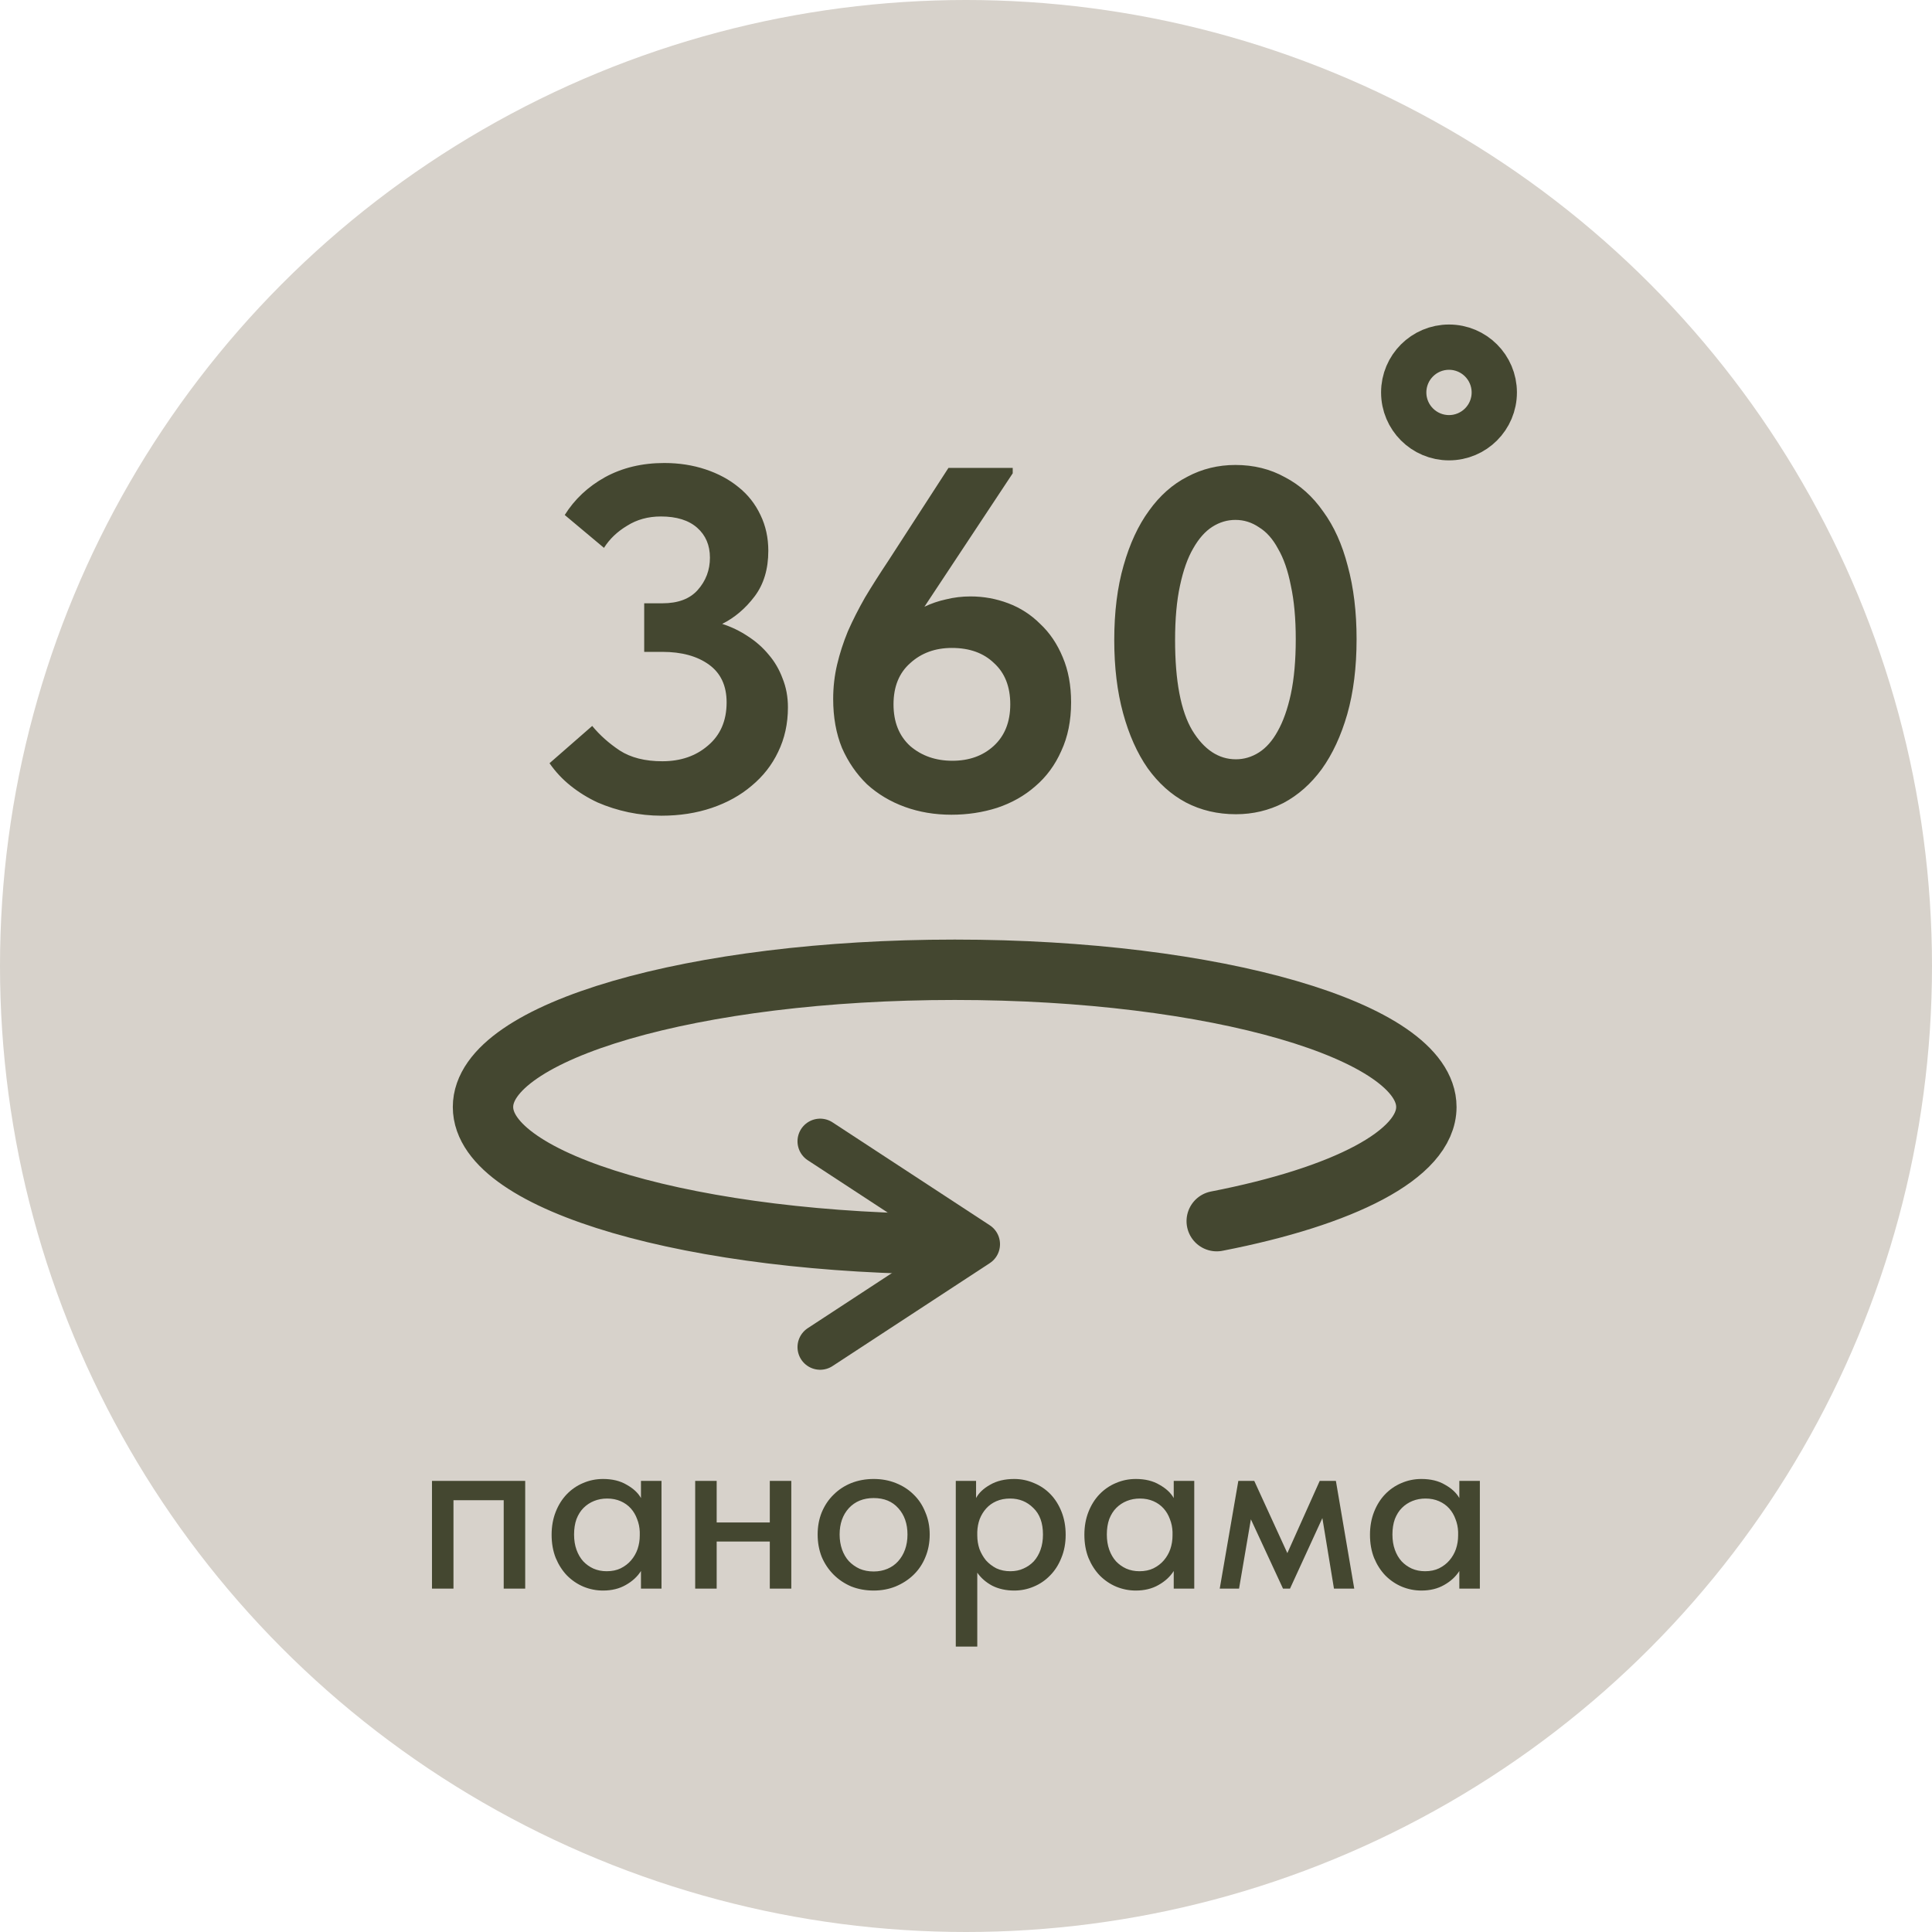 <?xml version="1.0" encoding="UTF-8"?> <svg xmlns="http://www.w3.org/2000/svg" width="512" height="512" viewBox="0 0 512 512" fill="none"> <circle cx="256" cy="256" r="256" fill="#D7D2CB"></circle> <path d="M175.27 216.17C172.41 216.17 169.507 215.867 166.56 215.26C163.7 214.653 160.97 213.787 158.37 212.66C155.77 211.447 153.387 209.973 151.22 208.24C149.053 206.507 147.19 204.513 145.63 202.26L156.94 192.38C158.933 194.807 161.36 196.973 164.22 198.88C167.167 200.787 170.937 201.74 175.53 201.74C180.383 201.74 184.413 200.353 187.62 197.58C190.913 194.807 192.56 190.993 192.56 186.14C192.56 181.72 191 178.383 187.88 176.13C184.76 173.877 180.643 172.75 175.53 172.75H170.72V159.88H175.53C179.69 159.88 182.81 158.71 184.89 156.37C187.057 153.943 188.14 151.083 188.14 147.79C188.14 144.497 187.013 141.853 184.76 139.86C182.507 137.867 179.3 136.87 175.14 136.87C171.76 136.87 168.77 137.693 166.17 139.34C163.57 140.9 161.533 142.85 160.06 145.19L149.66 136.48C152.26 132.32 155.813 128.983 160.32 126.47C164.913 123.957 170.157 122.7 176.05 122.7C179.95 122.7 183.59 123.263 186.97 124.39C190.35 125.517 193.253 127.077 195.68 129.07C198.193 131.063 200.143 133.533 201.53 136.48C202.917 139.34 203.61 142.503 203.61 145.97C203.61 150.823 202.397 154.853 199.97 158.06C197.543 161.267 194.683 163.693 191.39 165.34C193.817 166.12 196.07 167.203 198.15 168.59C200.317 169.977 202.18 171.623 203.74 173.53C205.3 175.35 206.513 177.43 207.38 179.77C208.333 182.11 208.81 184.667 208.81 187.44C208.81 191.773 207.943 195.717 206.21 199.27C204.563 202.737 202.223 205.727 199.19 208.24C196.243 210.753 192.733 212.703 188.66 214.09C184.587 215.477 180.123 216.17 175.27 216.17ZM252.131 215.91C247.711 215.91 243.595 215.217 239.781 213.83C235.968 212.443 232.631 210.45 229.771 207.85C226.998 205.163 224.788 201.957 223.141 198.23C221.581 194.417 220.801 190.083 220.801 185.23C220.801 182.11 221.148 179.077 221.841 176.13C222.535 173.183 223.488 170.237 224.701 167.29C226.001 164.343 227.518 161.353 229.251 158.32C231.071 155.287 233.108 152.08 235.361 148.7L251.351 124H268.381V125.43L244.981 160.79C246.801 159.923 248.708 159.273 250.701 158.84C252.781 158.32 254.948 158.06 257.201 158.06C260.668 158.06 264.005 158.667 267.211 159.88C270.418 161.093 273.235 162.913 275.661 165.34C278.175 167.68 280.168 170.627 281.641 174.18C283.115 177.647 283.851 181.633 283.851 186.14C283.851 190.993 282.985 195.283 281.251 199.01C279.605 202.737 277.308 205.857 274.361 208.37C271.501 210.883 268.121 212.79 264.221 214.09C260.408 215.303 256.378 215.91 252.131 215.91ZM252.391 201.61C256.811 201.61 260.451 200.31 263.311 197.71C266.258 195.023 267.731 191.34 267.731 186.66C267.731 181.98 266.301 178.34 263.441 175.74C260.668 173.053 256.941 171.71 252.261 171.71C247.841 171.71 244.158 173.053 241.211 175.74C238.265 178.34 236.791 181.98 236.791 186.66C236.791 191.34 238.265 195.023 241.211 197.71C244.245 200.31 247.971 201.61 252.391 201.61ZM327.529 215.78C322.676 215.78 318.256 214.74 314.269 212.66C310.369 210.58 306.989 207.547 304.129 203.56C301.356 199.573 299.189 194.72 297.629 189C296.069 183.28 295.289 176.823 295.289 169.63C295.289 162.177 296.113 155.59 297.759 149.87C299.406 144.063 301.659 139.21 304.519 135.31C307.379 131.323 310.759 128.333 314.659 126.34C318.559 124.26 322.806 123.22 327.399 123.22C332.253 123.22 336.629 124.303 340.529 126.47C344.516 128.55 347.896 131.583 350.669 135.57C353.529 139.47 355.696 144.28 357.169 150C358.729 155.72 359.509 162.177 359.509 169.37C359.509 176.823 358.686 183.453 357.039 189.26C355.393 194.98 353.139 199.833 350.279 203.82C347.419 207.72 344.039 210.71 340.139 212.79C336.239 214.783 332.036 215.78 327.529 215.78ZM327.529 201.22C329.696 201.22 331.733 200.613 333.639 199.4C335.546 198.187 337.193 196.323 338.579 193.81C340.053 191.21 341.223 187.917 342.089 183.93C342.956 179.857 343.389 175.003 343.389 169.37C343.389 163.91 342.956 159.187 342.089 155.2C341.309 151.213 340.183 147.963 338.709 145.45C337.323 142.85 335.633 140.943 333.639 139.73C331.733 138.43 329.653 137.78 327.399 137.78C325.233 137.78 323.196 138.387 321.289 139.6C319.383 140.813 317.693 142.72 316.219 145.32C314.746 147.833 313.576 151.127 312.709 155.2C311.843 159.187 311.409 163.997 311.409 169.63C311.409 180.463 312.926 188.437 315.959 193.55C319.079 198.663 322.936 201.22 327.529 201.22Z" fill="#444730"></path> <path d="M114.48 392.456H139.184V421H133.488V397.576H120.176V421H114.48V392.456ZM159.816 421.512C158.024 421.512 156.296 421.171 154.632 420.488C153.01 419.805 151.56 418.824 150.28 417.544C149.042 416.264 148.04 414.707 147.272 412.872C146.546 411.037 146.184 408.989 146.184 406.728C146.184 404.509 146.546 402.483 147.272 400.648C147.997 398.813 148.978 397.256 150.216 395.976C151.453 394.696 152.882 393.715 154.504 393.032C156.168 392.307 157.938 391.944 159.816 391.944C162.29 391.944 164.381 392.456 166.088 393.48C167.837 394.461 169.096 395.635 169.864 397V392.456H175.304V421H169.864V416.328C168.925 417.821 167.581 419.059 165.832 420.04C164.125 421.021 162.12 421.512 159.816 421.512ZM160.776 416.392C162.184 416.392 163.421 416.136 164.488 415.624C165.597 415.069 166.514 414.365 167.24 413.512C168.008 412.616 168.584 411.613 168.968 410.504C169.352 409.352 169.544 408.157 169.544 406.92V405.96C169.501 404.765 169.266 403.635 168.84 402.568C168.456 401.501 167.901 400.563 167.176 399.752C166.45 398.941 165.554 398.301 164.488 397.832C163.421 397.363 162.226 397.128 160.904 397.128C159.666 397.128 158.514 397.341 157.448 397.768C156.381 398.195 155.442 398.813 154.632 399.624C153.864 400.392 153.245 401.373 152.776 402.568C152.349 403.763 152.135 405.128 152.135 406.664C152.135 408.157 152.349 409.501 152.776 410.696C153.202 411.891 153.8 412.915 154.568 413.768C155.336 414.579 156.232 415.219 157.256 415.688C158.322 416.157 159.496 416.392 160.776 416.392ZM204.006 408.52H189.926V421H184.23V392.456H189.926V403.464H204.006V392.456H209.702V421H204.006V408.52ZM231.532 421.512C229.398 421.512 227.414 421.149 225.58 420.424C223.788 419.656 222.23 418.611 220.908 417.288C219.585 415.965 218.54 414.408 217.772 412.616C217.046 410.781 216.684 408.797 216.684 406.664C216.684 404.531 217.046 402.568 217.772 400.776C218.54 398.941 219.585 397.384 220.908 396.104C222.23 394.781 223.788 393.757 225.58 393.032C227.414 392.307 229.398 391.944 231.532 391.944C233.665 391.944 235.628 392.307 237.42 393.032C239.254 393.757 240.833 394.781 242.156 396.104C243.478 397.384 244.502 398.941 245.228 400.776C245.996 402.568 246.38 404.531 246.38 406.664C246.38 408.84 245.996 410.845 245.228 412.68C244.502 414.472 243.457 416.029 242.092 417.352C240.769 418.632 239.19 419.656 237.356 420.424C235.564 421.149 233.622 421.512 231.532 421.512ZM231.532 416.456C232.854 416.456 234.07 416.221 235.18 415.752C236.289 415.283 237.228 414.621 237.996 413.768C238.806 412.872 239.425 411.827 239.852 410.632C240.278 409.437 240.492 408.115 240.492 406.664C240.492 403.805 239.681 401.48 238.06 399.688C236.481 397.896 234.305 397 231.532 397C228.801 397 226.604 397.896 224.94 399.688C223.318 401.48 222.508 403.805 222.508 406.664C222.508 408.072 222.721 409.395 223.148 410.632C223.574 411.827 224.172 412.851 224.94 413.704C225.75 414.557 226.71 415.24 227.82 415.752C228.929 416.221 230.166 416.456 231.532 416.456ZM253.293 436.36V392.456H258.669V397C259.394 395.635 260.631 394.461 262.381 393.48C264.13 392.456 266.263 391.944 268.781 391.944C270.615 391.944 272.365 392.307 274.029 393.032C275.693 393.715 277.143 394.696 278.381 395.976C279.618 397.256 280.599 398.813 281.325 400.648C282.05 402.483 282.413 404.509 282.413 406.728C282.413 408.989 282.029 411.037 281.261 412.872C280.535 414.707 279.533 416.264 278.253 417.544C277.015 418.824 275.565 419.805 273.901 420.488C272.279 421.171 270.573 421.512 268.781 421.512C266.605 421.512 264.663 421.085 262.957 420.232C261.293 419.336 259.97 418.184 258.989 416.776V436.36H253.293ZM267.693 397.128C266.327 397.128 265.111 397.363 264.045 397.832C262.978 398.301 262.082 398.941 261.357 399.752C260.631 400.563 260.055 401.501 259.629 402.568C259.245 403.635 259.031 404.765 258.989 405.96V406.92C258.989 408.157 259.181 409.352 259.565 410.504C259.991 411.613 260.567 412.616 261.293 413.512C262.061 414.365 262.978 415.069 264.045 415.624C265.154 416.136 266.391 416.392 267.757 416.392C269.037 416.392 270.189 416.157 271.213 415.688C272.279 415.219 273.197 414.579 273.965 413.768C274.733 412.915 275.33 411.891 275.757 410.696C276.183 409.501 276.397 408.157 276.397 406.664C276.397 403.592 275.543 401.245 273.837 399.624C272.173 397.96 270.125 397.128 267.693 397.128ZM301.003 421.512C299.211 421.512 297.483 421.171 295.819 420.488C294.198 419.805 292.747 418.824 291.467 417.544C290.23 416.264 289.227 414.707 288.459 412.872C287.734 411.037 287.371 408.989 287.371 406.728C287.371 404.509 287.734 402.483 288.459 400.648C289.184 398.813 290.166 397.256 291.403 395.976C292.64 394.696 294.07 393.715 295.691 393.032C297.355 392.307 299.126 391.944 301.003 391.944C303.478 391.944 305.568 392.456 307.275 393.48C309.024 394.461 310.283 395.635 311.051 397V392.456H316.491V421H311.051V416.328C310.112 417.821 308.768 419.059 307.019 420.04C305.312 421.021 303.307 421.512 301.003 421.512ZM301.963 416.392C303.371 416.392 304.608 416.136 305.675 415.624C306.784 415.069 307.702 414.365 308.427 413.512C309.195 412.616 309.771 411.613 310.155 410.504C310.539 409.352 310.731 408.157 310.731 406.92V405.96C310.688 404.765 310.454 403.635 310.027 402.568C309.643 401.501 309.088 400.563 308.363 399.752C307.638 398.941 306.742 398.301 305.675 397.832C304.608 397.363 303.414 397.128 302.091 397.128C300.854 397.128 299.702 397.341 298.635 397.768C297.568 398.195 296.63 398.813 295.819 399.624C295.051 400.392 294.432 401.373 293.963 402.568C293.536 403.763 293.323 405.128 293.323 406.664C293.323 408.157 293.536 409.501 293.963 410.696C294.39 411.891 294.987 412.915 295.755 413.768C296.523 414.579 297.419 415.219 298.443 415.688C299.51 416.157 300.683 416.392 301.963 416.392ZM328.17 392.456H332.394L341.162 411.592L349.738 392.456H354.026L358.89 421H353.514L350.442 402.312L341.866 421H340.01L331.498 402.632L328.362 421H323.242L328.17 392.456ZM376.691 421.512C374.899 421.512 373.171 421.171 371.507 420.488C369.885 419.805 368.435 418.824 367.155 417.544C365.917 416.264 364.915 414.707 364.147 412.872C363.421 411.037 363.059 408.989 363.059 406.728C363.059 404.509 363.421 402.483 364.147 400.648C364.872 398.813 365.853 397.256 367.091 395.976C368.328 394.696 369.757 393.715 371.379 393.032C373.043 392.307 374.813 391.944 376.691 391.944C379.165 391.944 381.256 392.456 382.963 393.48C384.712 394.461 385.971 395.635 386.739 397V392.456H392.179V421H386.739V416.328C385.8 417.821 384.456 419.059 382.707 420.04C381 421.021 378.995 421.512 376.691 421.512ZM377.651 416.392C379.059 416.392 380.296 416.136 381.363 415.624C382.472 415.069 383.389 414.365 384.115 413.512C384.883 412.616 385.459 411.613 385.843 410.504C386.227 409.352 386.419 408.157 386.419 406.92V405.96C386.376 404.765 386.141 403.635 385.715 402.568C385.331 401.501 384.776 400.563 384.051 399.752C383.325 398.941 382.429 398.301 381.363 397.832C380.296 397.363 379.101 397.128 377.779 397.128C376.541 397.128 375.389 397.341 374.323 397.768C373.256 398.195 372.317 398.813 371.507 399.624C370.739 400.392 370.12 401.373 369.651 402.568C369.224 403.763 369.01 405.128 369.01 406.664C369.01 408.157 369.224 409.501 369.651 410.696C370.077 411.891 370.675 412.915 371.443 413.768C372.211 414.579 373.107 415.219 374.131 415.688C375.197 416.157 376.371 416.392 377.651 416.392Z" fill="#444730"></path> <path d="M322.444 323.618C355.972 317.091 378 305.982 378 293.364C378 273.273 322.028 257 253 257C183.972 257 128 273.273 128 293.364C128 313.455 183.972 329.727 253 329.727" stroke="#444730" stroke-width="16" stroke-linecap="round" stroke-linejoin="round"></path> <path d="M217.347 302.455L259.013 329.727L217.347 357" stroke="#444730" stroke-width="12" stroke-linecap="round" stroke-linejoin="round"></path> <circle cx="384" cy="104" r="12" stroke="#444730" stroke-width="12"></circle> </svg> 